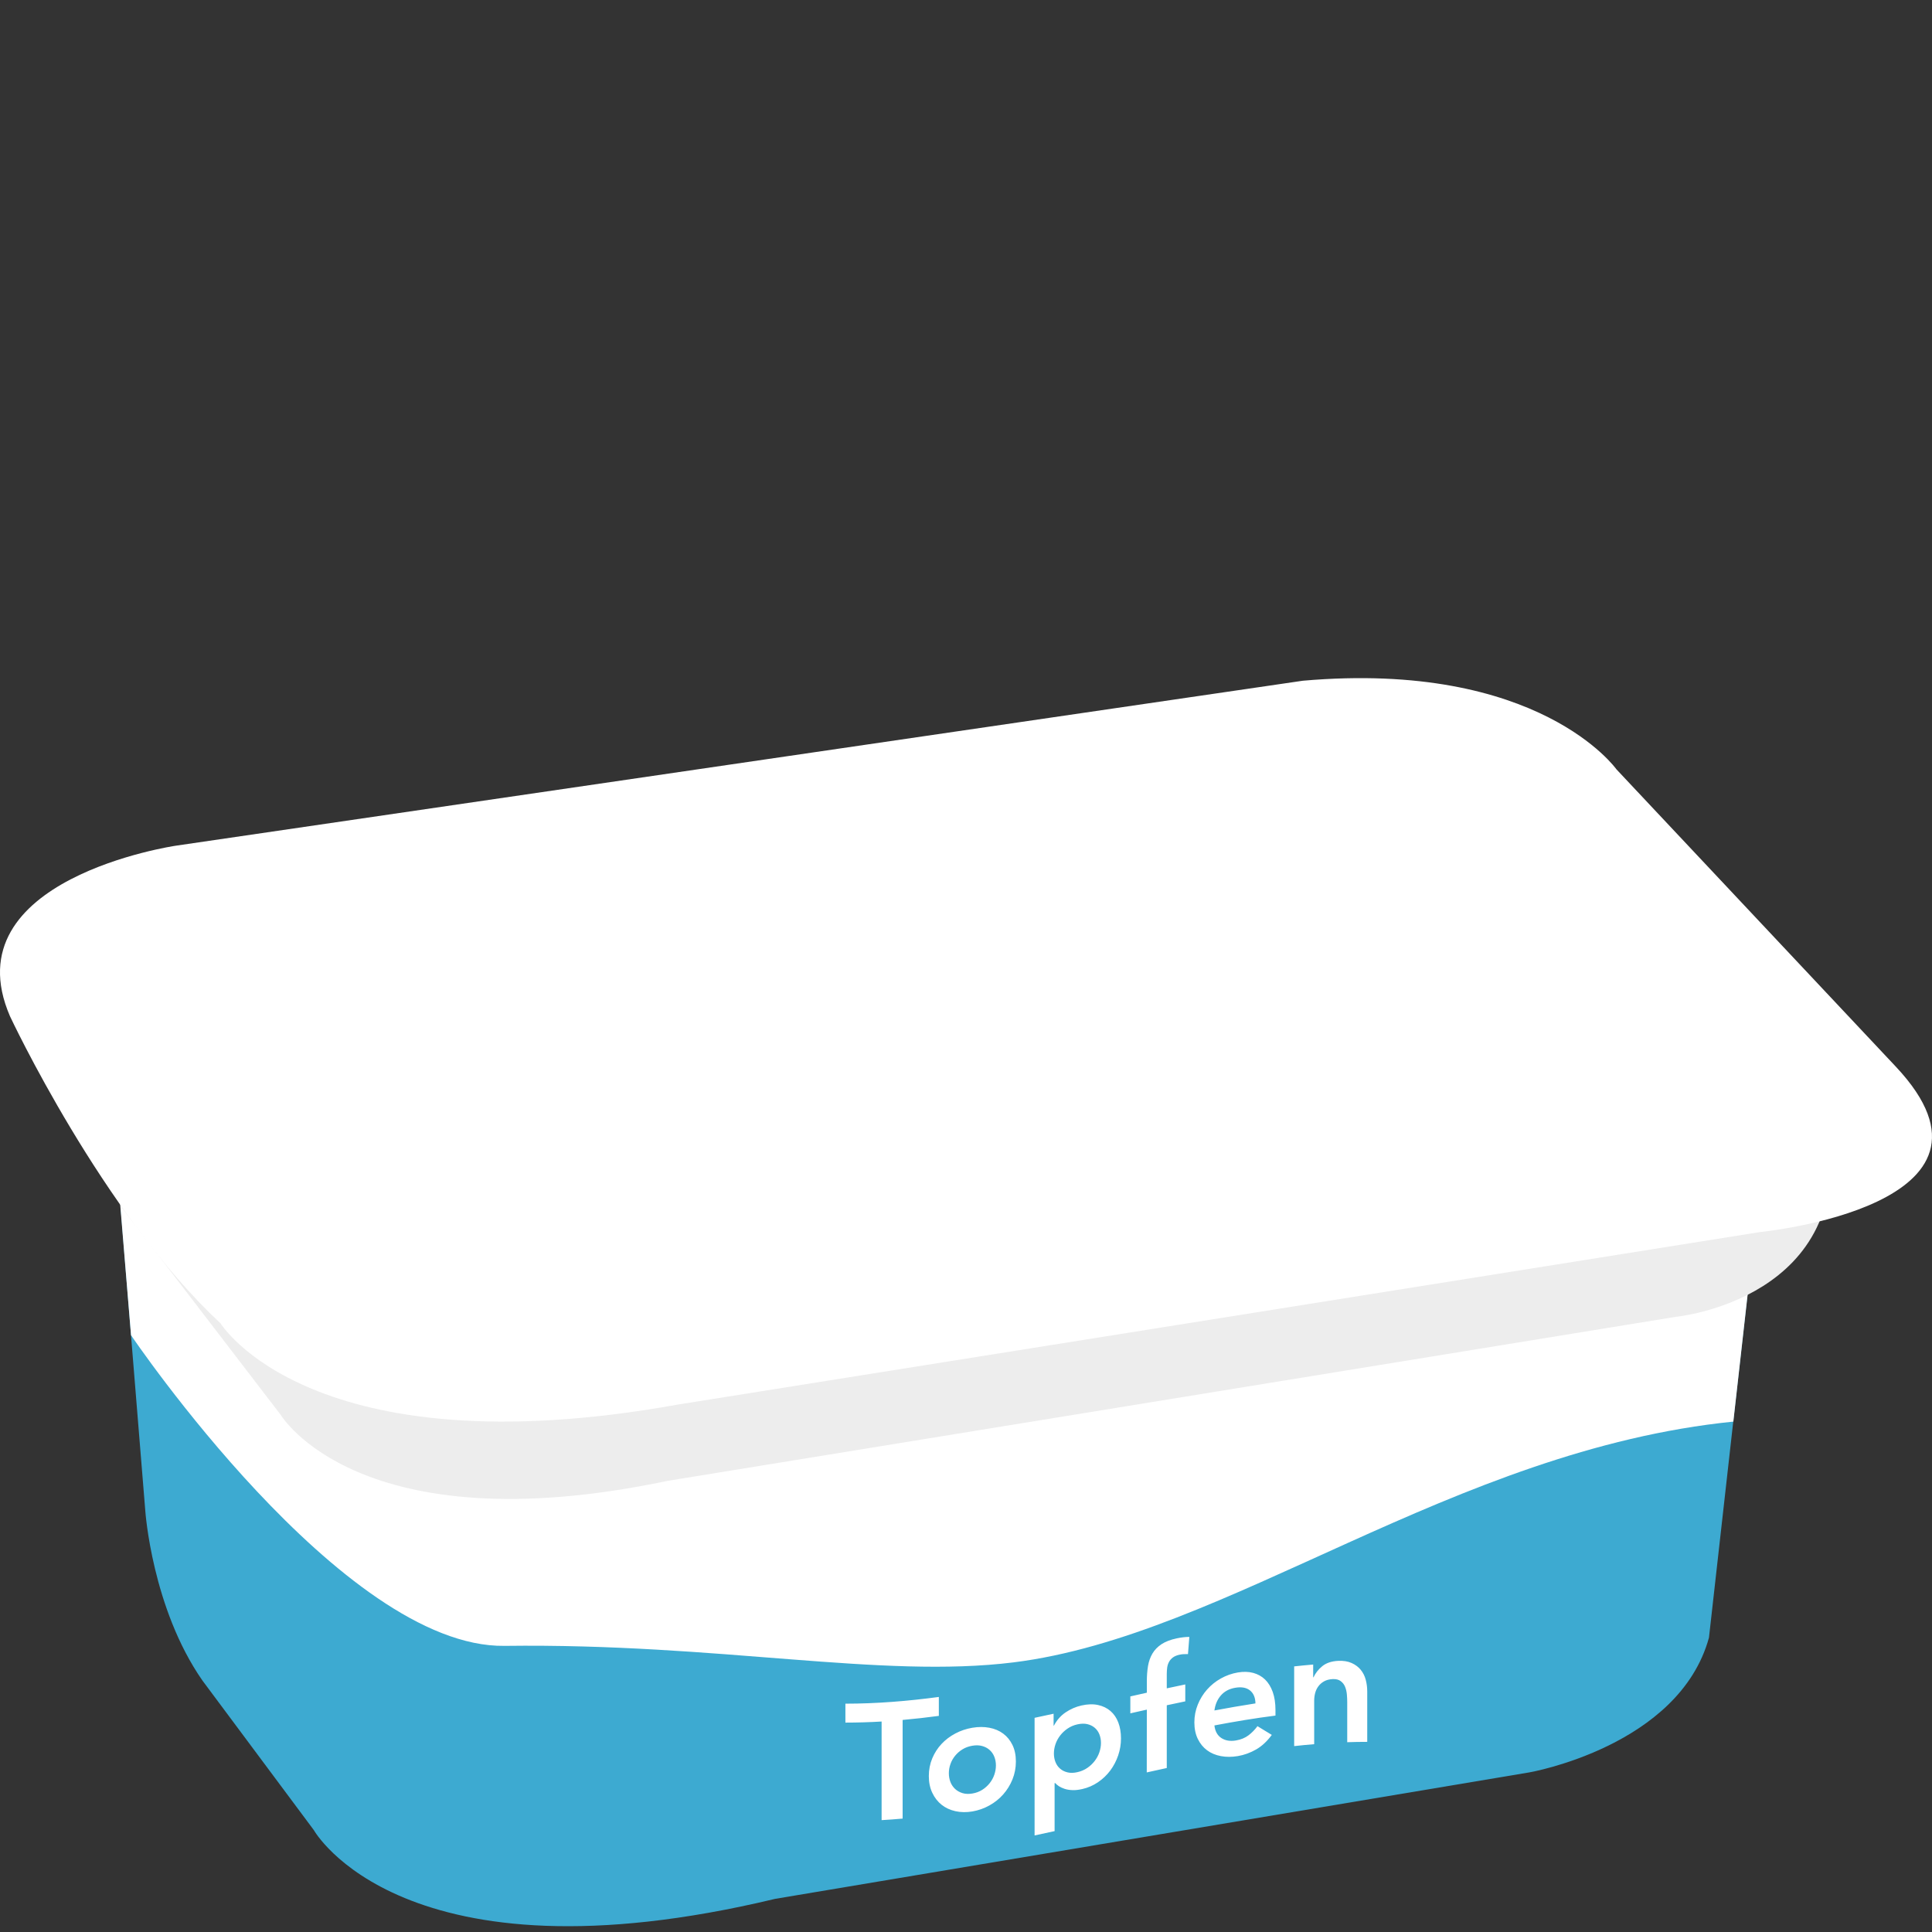 <?xml version="1.0" encoding="utf-8"?>
<!-- Generator: Adobe Illustrator 23.0.3, SVG Export Plug-In . SVG Version: 6.00 Build 0)  -->
<svg version="1.1" id="Ebene_1" xmlns="http://www.w3.org/2000/svg" xmlns:xlink="http://www.w3.org/1999/xlink" x="0px" y="0px"
	 viewBox="0 0 500 500" style="enable-background:new 0 0 500 500;" xml:space="preserve">
<rect x="0" y="0" width="500" height="500" fill="#333333" stroke="none"/>
<style type="text/css">
	.st0{fill:#3DAAD1;}
	.st1{fill:#FFFFFF;}
	.st2{fill:#EDEDED;}
</style>
<path class="st0" d="M31.18,312.09l6.43,78.99c0,0,1.74,25.13,14.78,43.84l28.83,38.71c0,0,22.88,40.92,119.4,17.79l195.19-32.73
	c0,0,38.74-6.72,46.47-34.87l11.44-101.76L89.79,312.1L31.18,312.09L31.18,312.09z"/>
<path class="st1" d="M33.91,345.55c0,0,54.65,80.94,96.66,80.4c55.65-0.71,97.42,8.54,131.74,4.27
	c55.36-6.89,113.68-54.97,186.28-62.31l5.16-45.86l-291-17.79l-133.4-13.71L33.91,345.55z"/>
<path class="st2" d="M31.18,312.09l41.47,54.08c0,0,20.2,33.89,100.1,17.08l260.97-42.46c0,0,47.01-4.51,39.32-50.05L31.18,312.09z"
	/>
<path class="st1" d="M337.19,176.17l-291.71,42.7c0,0-58.27,8.54-42.9,44.12c0,0,23.77,50.88,54.52,79.52
	c0,0,23.42,38.07,118.33,20.99l280.16-44.66c0,0,68.93-6.75,35.04-42.8l-72.28-76.92C418.34,199.12,398.41,170.83,337.19,176.17z"/>
<path class="st1" d="M228.16,445.53c-3.12,0.18-6.25,0.28-9.37,0.28c0-1.63,0-3.27,0-4.9c8.06,0,16.12-0.66,24.18-1.74
	c0,1.63,0,3.27,0,4.9c-3.12,0.42-6.25,0.77-9.37,1.05c0,8.51,0,17.02,0,25.53c-1.81,0.16-3.63,0.3-5.44,0.4
	C228.16,462.55,228.16,454.04,228.16,445.53z M240.38,459.62c0-1.63,0.3-3.15,0.89-4.56s1.39-2.65,2.4-3.73
	c1.01-1.08,2.2-1.98,3.58-2.71c1.38-0.73,2.85-1.22,4.4-1.48c1.55-0.26,3.02-0.26,4.4,0c1.38,0.26,2.58,0.77,3.58,1.52
	c1.01,0.75,1.81,1.73,2.4,2.95c0.59,1.21,0.88,2.64,0.88,4.27c0,1.63-0.3,3.18-0.88,4.62c-0.59,1.45-1.39,2.75-2.4,3.89
	c-1.01,1.14-2.2,2.1-3.58,2.86c-1.38,0.77-2.85,1.28-4.4,1.55c-1.55,0.26-3.02,0.24-4.4-0.07c-1.38-0.31-2.58-0.87-3.58-1.67
	c-1.01-0.81-1.81-1.84-2.4-3.1C240.67,462.7,240.38,461.25,240.38,459.62z M245.56,458.92c0,0.8,0.14,1.56,0.41,2.26
	s0.68,1.3,1.21,1.8c0.53,0.49,1.17,0.85,1.92,1.08c0.75,0.23,1.6,0.26,2.55,0.1s1.8-0.48,2.55-0.95c0.75-0.48,1.39-1.05,1.92-1.72
	c0.53-0.67,0.94-1.4,1.21-2.2c0.27-0.8,0.41-1.6,0.41-2.4s-0.14-1.55-0.41-2.24s-0.68-1.28-1.21-1.75
	c-0.53-0.48-1.17-0.82-1.92-1.03s-1.6-0.24-2.55-0.08s-1.8,0.47-2.55,0.93s-1.39,1.02-1.92,1.67c-0.53,0.65-0.94,1.37-1.21,2.16
	C245.69,457.33,245.56,458.12,245.56,458.92z M267.75,444.57c1.64-0.35,3.28-0.7,4.92-1.06c0,1.03,0,2.06,0,3.09
	c0.03-0.01,0.06-0.01,0.09-0.02c0.75-1.42,1.75-2.56,3.02-3.42c1.27-0.85,2.63-1.45,4.1-1.78c1.58-0.36,3.01-0.4,4.27-0.13
	c1.27,0.27,2.35,0.79,3.24,1.56c0.89,0.77,1.57,1.76,2.03,2.98c0.46,1.21,0.69,2.58,0.69,4.1c0,1.52-0.24,2.99-0.73,4.42
	c-0.49,1.43-1.17,2.73-2.05,3.91c-0.88,1.17-1.94,2.18-3.17,3.02c-1.24,0.84-2.59,1.43-4.06,1.76c-0.98,0.22-1.84,0.32-2.59,0.28
	c-0.75-0.03-1.41-0.14-1.99-0.33c-0.58-0.19-1.06-0.42-1.47-0.68c-0.4-0.27-0.73-0.55-0.99-0.83c-0.04,0.01-0.09,0.02-0.13,0.03
	c0,4.14,0,8.28,0,12.42c-1.73,0.38-3.45,0.75-5.18,1.12C267.75,464.85,267.75,454.71,267.75,444.57z M284.93,451.07
	c0-0.8-0.14-1.54-0.41-2.23c-0.27-0.68-0.68-1.25-1.21-1.7s-1.17-0.76-1.92-0.94c-0.75-0.17-1.6-0.15-2.55,0.06
	c-0.95,0.21-1.8,0.58-2.55,1.09s-1.39,1.11-1.92,1.8s-0.94,1.44-1.21,2.24c-0.27,0.81-0.41,1.61-0.41,2.41
	c0,0.8,0.14,1.55,0.41,2.23c0.27,0.68,0.68,1.26,1.21,1.71c0.53,0.46,1.17,0.77,1.92,0.95c0.75,0.18,1.6,0.16,2.55-0.06
	c0.95-0.21,1.8-0.58,2.55-1.09s1.39-1.12,1.92-1.81s0.94-1.45,1.21-2.25C284.79,452.67,284.93,451.87,284.93,451.07z M296.8,442.45
	c-1.42,0.32-2.85,0.64-4.27,0.96c0-1.46,0-2.92,0-4.38c1.42-0.32,2.85-0.64,4.27-0.96c0-0.97,0-1.95,0-2.92
	c0-1.43,0.1-2.75,0.3-3.96c0.2-1.2,0.58-2.28,1.14-3.24c0.56-0.95,1.35-1.76,2.35-2.43c1.01-0.66,2.32-1.17,3.93-1.51
	c1.18-0.25,2.27-0.38,3.28-0.38c-0.12,1.48-0.23,2.97-0.35,4.45c-0.38-0.01-0.73-0.01-1.08,0.01c-0.35,0.01-0.71,0.06-1.08,0.14
	c-0.72,0.15-1.29,0.39-1.73,0.71c-0.43,0.32-0.77,0.7-1.01,1.14c-0.24,0.44-0.4,0.92-0.48,1.46c-0.07,0.53-0.11,1.08-0.11,1.66
	c0,1.25,0,2.49,0,3.74c1.6-0.35,3.2-0.68,4.79-1.01c0,1.46,0,2.92,0,4.38c-1.6,0.33-3.2,0.67-4.79,1.01c0,5.41,0,10.83,0,16.24
	c-1.73,0.37-3.45,0.75-5.18,1.14C296.8,453.28,296.8,447.86,296.8,442.45z M314.29,446.54c0.17,1.51,0.78,2.6,1.81,3.27
	c1.04,0.67,2.29,0.87,3.76,0.62c1.3-0.22,2.38-0.67,3.26-1.34c0.88-0.67,1.65-1.46,2.31-2.36c1.24,0.74,2.48,1.5,3.71,2.26
	c-1.21,1.65-2.56,2.91-4.06,3.77s-3.07,1.43-4.71,1.71c-1.55,0.26-3.02,0.27-4.4,0.01c-1.38-0.26-2.58-0.76-3.58-1.51
	c-1.01-0.75-1.81-1.73-2.4-2.94s-0.89-2.64-0.89-4.27c0-1.63,0.3-3.17,0.89-4.62c0.59-1.45,1.39-2.75,2.4-3.89
	c1.01-1.14,2.2-2.1,3.58-2.87c1.38-0.77,2.85-1.29,4.4-1.55c1.44-0.24,2.76-0.21,3.95,0.11c1.19,0.32,2.22,0.89,3.07,1.71
	c0.85,0.82,1.51,1.9,1.99,3.22c0.47,1.32,0.71,2.89,0.71,4.7c0,0.47,0,0.95,0,1.42C324.82,444.66,319.56,445.54,314.29,446.54z
	 M324.91,440.84c-0.03-1.51-0.5-2.64-1.43-3.37c-0.92-0.73-2.2-0.96-3.84-0.67c-1.55,0.27-2.78,0.94-3.69,1.99
	c-0.91,1.06-1.46,2.35-1.66,3.88C317.83,442,321.37,441.39,324.91,440.84z M334.93,431.26c1.64-0.18,3.28-0.34,4.92-0.48
	c0,1.1,0,2.21,0,3.31c0.03,0,0.06,0,0.09-0.01c0.49-1.07,1.24-2.03,2.25-2.86s2.37-1.3,4.1-1.39c1.38-0.07,2.55,0.12,3.52,0.56
	c0.96,0.43,1.75,1.02,2.35,1.76c0.6,0.74,1.04,1.6,1.29,2.57c0.26,0.97,0.39,1.99,0.39,3.05c0,4.34,0,8.68,0,13.02
	c-1.73,0-3.45,0.03-5.18,0.09c0-3.48,0-6.96,0-10.44c0-0.57-0.03-1.21-0.09-1.91s-0.21-1.35-0.45-1.96
	c-0.24-0.61-0.63-1.11-1.15-1.5s-1.22-0.57-2.11-0.52c-0.86,0.05-1.59,0.24-2.18,0.57c-0.59,0.33-1.08,0.75-1.47,1.27
	s-0.67,1.1-0.84,1.74c-0.17,0.64-0.26,1.31-0.26,2c0,3.75,0,7.51,0,11.26c-1.73,0.14-3.45,0.31-5.18,0.5
	C334.93,445.01,334.93,438.14,334.93,431.26z"/>
</svg>
